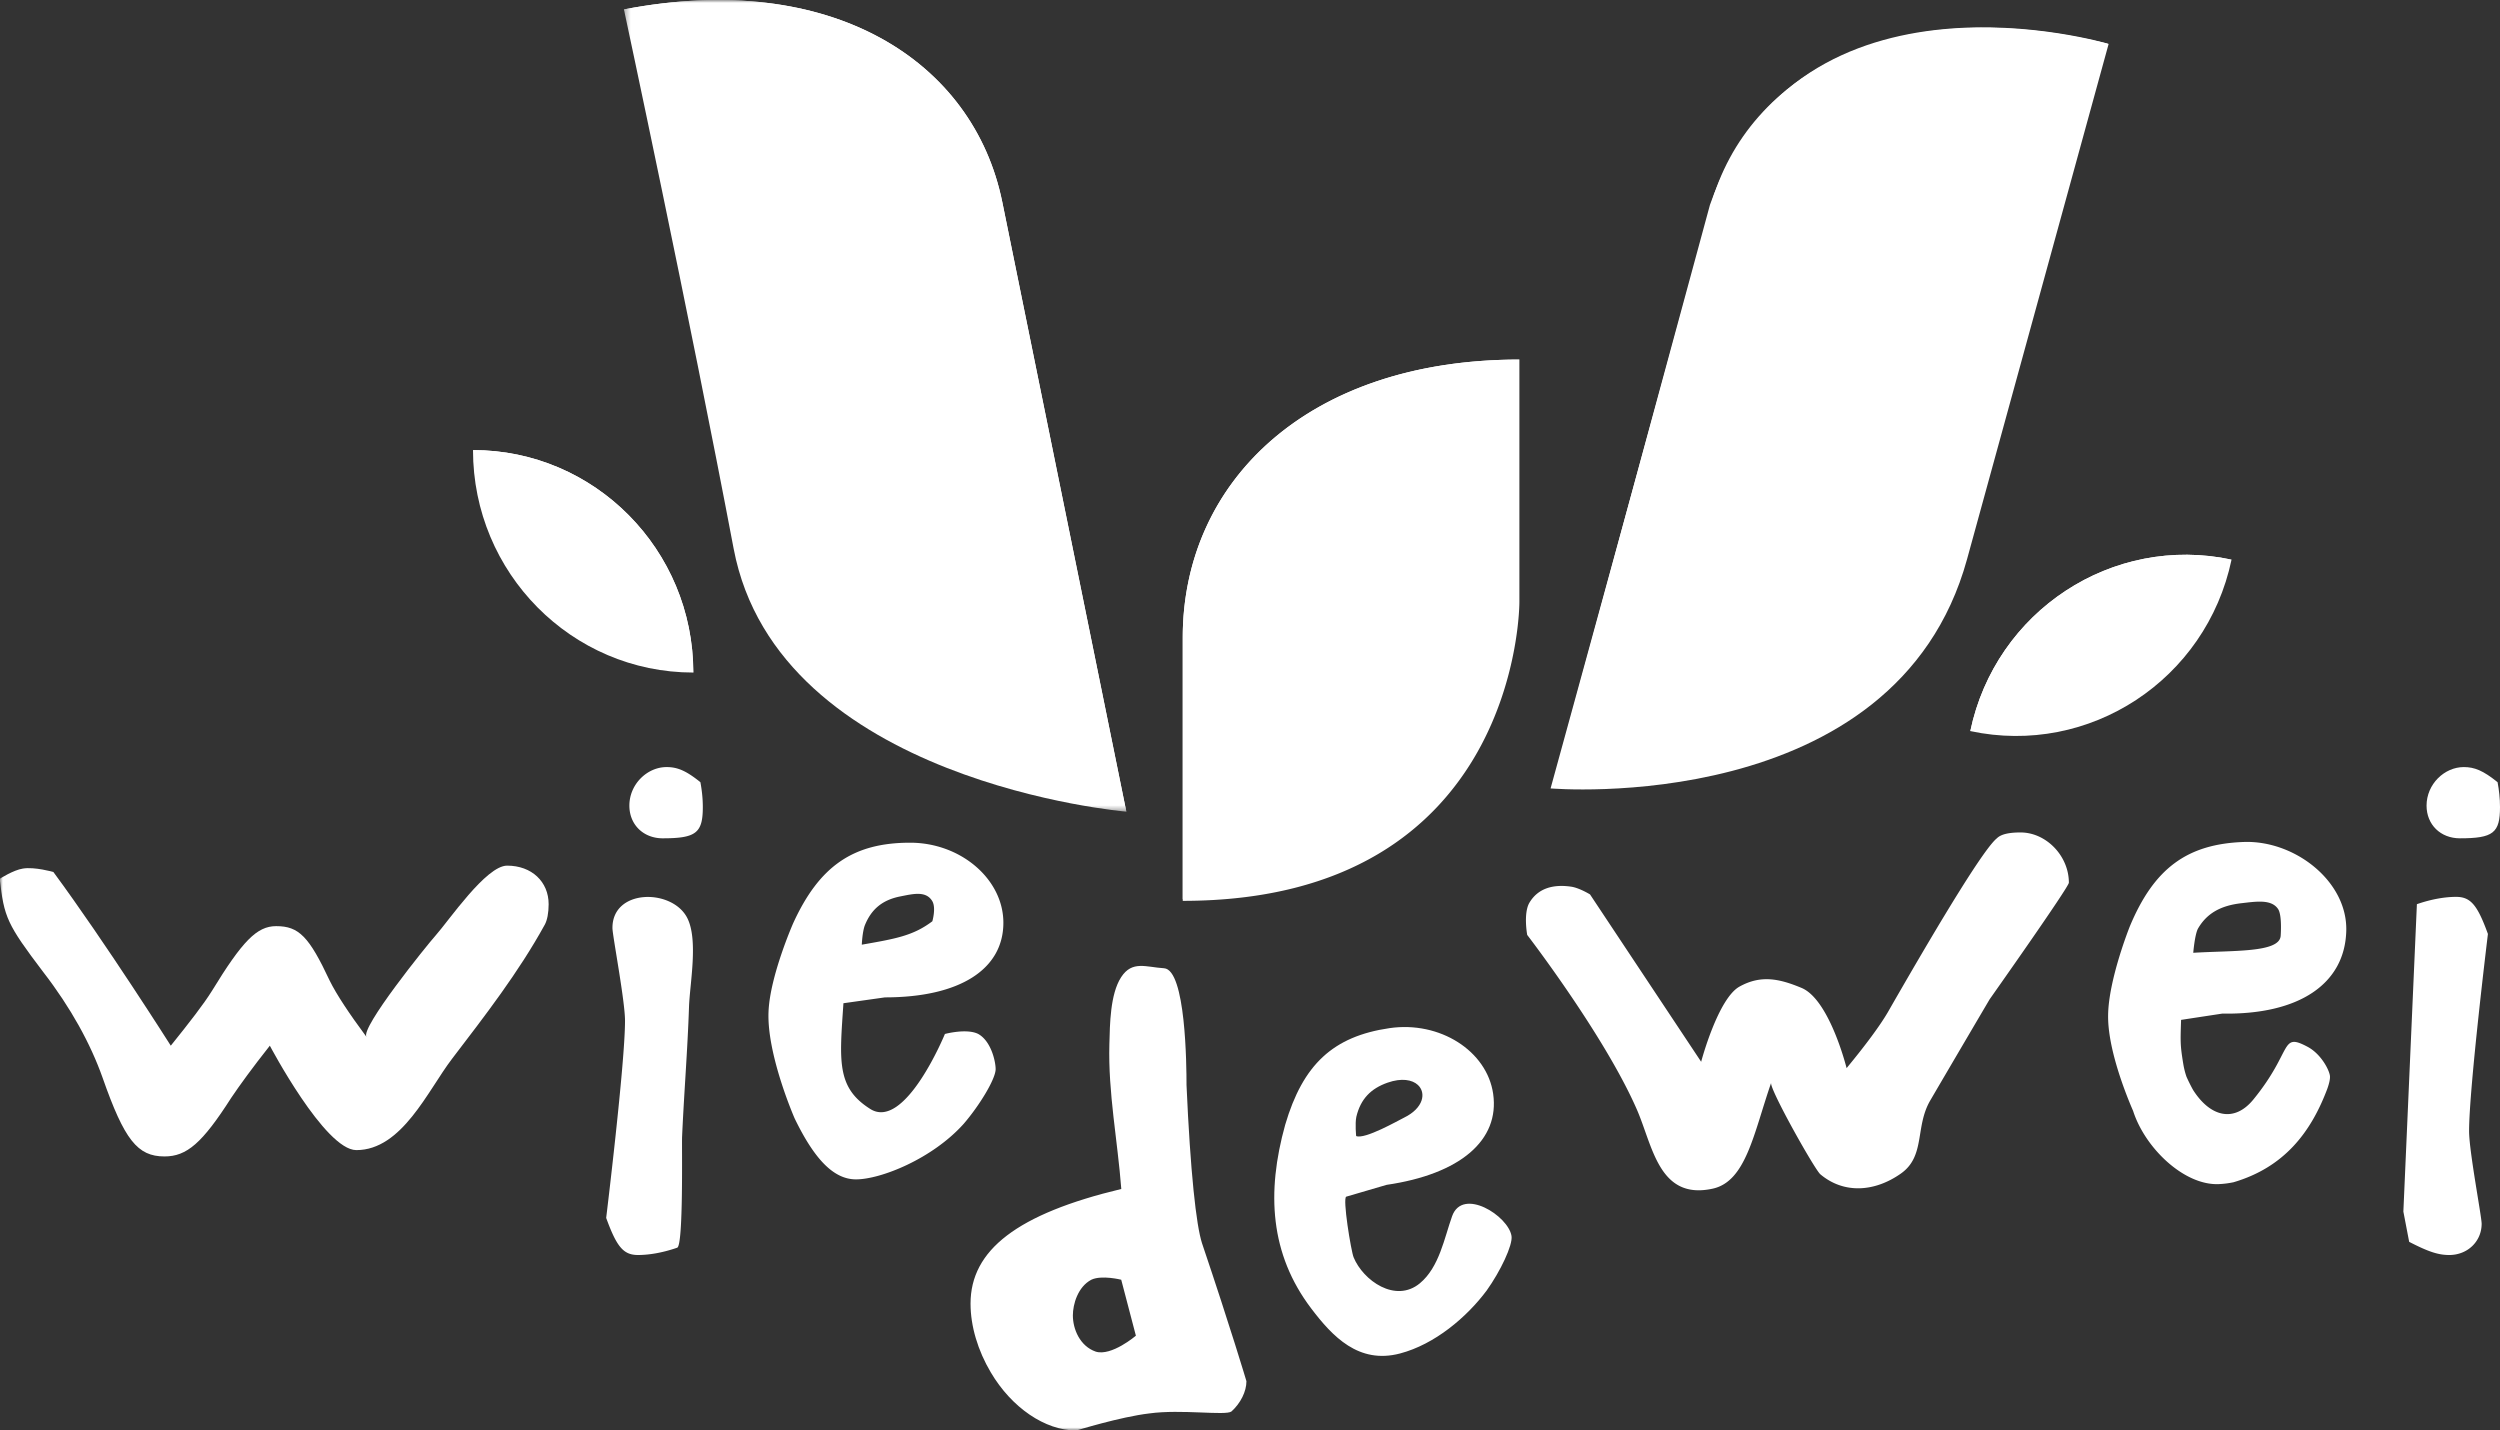 <svg xmlns="http://www.w3.org/2000/svg" width="430" height="246" fill="none"><rect width="100%" height="100%" fill="#333333" stroke="none"/><mask id="a" width="262" height="185" x="0" y="61" maskUnits="userSpaceOnUse" style="mask-type:alpha"><path fill="#fff" d="M0 61.846h261.335V246H0V61.846Z"/></mask><g mask="url(#a)"><path fill="#fff" fill-rule="evenodd" d="M188.457 232.476c-2.71-.943-3.924-3.868-3.924-6.228 0-1.887.84-4.906 3.176-6.134 1.777-.848 5.141 0 5.141 0l2.523 9.627s-4.205 3.585-6.916 2.736v-.001Zm18.284-18.657c-.998-3.105-1.995-12.17-2.66-27.191 0-3.357-.12-19.863-3.873-20.09-3.066-.185-5.476-1.378-7.368 1.532-1.907 2.932-1.934 8.147-2.027 11.514-.232 8.365 1.418 16.61 2.049 24.92-17.869 4.28-25.93 10.49-25.93 19.722 0 3.86 1.246 8.056 3.49 11.833 3.574 6.043 9.309 9.987 14.71 9.987 0 0 7.564-2.35 12.55-2.937 5.485-.756 13.132.419 14.129-.336 1.578-1.427 2.576-3.44 2.576-5.204 0 0-2.66-8.98-7.646-23.75Zm37.126-27.216c-.97-.89-2.788-1.23-5.204-.385-2.878 1.013-4.638 2.797-5.373 5.872-.245 1.22-.03 3.3-.03 3.311 1.477.622 7.207-2.658 8.272-3.182 3.326-1.634 3.813-4.26 2.335-5.616Zm-5.374 17.193-6.932 2.029c-.681.2.819 9.354 1.262 10.434 1.635 3.989 7.208 7.938 11.399 4.463 3.35-2.779 4.206-7.823 5.544-11.546 1.804-5.02 9.657-.065 10.216 3.414.248 1.544-1.915 6.083-4.278 9.385-3.412 4.574-8.917 9.254-14.91 10.827-7.1 1.863-11.605-2.916-15.281-7.77-7.053-9.311-7.713-19.91-4.456-31.58 3.05-10.367 8.237-15.194 17.943-16.612 8.636-1.26 16.767 3.913 17.825 11.305 1.142 7.974-5.666 13.801-18.332 15.65v.001ZM93.702 159.044c-4.524 8.226-10.286 15.653-15.962 23.084-4.157 5.443-8.6 15.69-16.451 15.69-5.402 0-14.877-17.961-14.877-17.961-2.992 3.777-5.236 6.882-6.649 8.98-4.987 7.804-7.646 10.07-11.469 10.07-4.654 0-6.898-2.853-10.638-13.51-2.078-5.876-5.485-12.085-10.222-18.212-6.234-8.225-6.734-9.4-7.48-16.03 0 0 2.327-1.511 3.99-1.762 1.994-.336 5.235.587 5.235.587 8.976 12.169 20.196 29.877 20.196 29.877 3.24-4.029 5.651-7.134 7.063-9.4 5.237-8.559 7.73-11.161 11.055-11.161 3.906 0 5.651 1.762 9.225 9.4 1.163 2.35 3.324 5.623 6.316 9.651-1.115-1.5 10.37-15.743 11.881-17.434 2.277-2.549 8.697-12.024 12.304-12.024 4.238 0 7.147 2.77 7.147 6.63 0 1.51-.249 2.77-.664 3.525Z" clip-rule="evenodd"/></g><path fill="#fff" fill-rule="evenodd" d="M113.987 144.19c-3.325 0-5.735-2.35-5.735-5.623 0-3.693 3.075-6.63 6.4-6.63 1.828 0 3.324.588 5.817 2.602.249 1.342.415 2.769.415 4.28 0 4.447-1.163 5.37-6.897 5.37v.001Zm2.493 70.413c-2.66.922-4.987 1.258-6.732 1.258-2.493 0-3.657-1.343-5.485-6.378 0 0 3.24-26.52 3.24-33.906 0-3.433-2.15-14.634-2.16-15.936-.052-6.792 10.193-6.834 12.832-1.814 1.98 3.766.47 11.332.334 15.397-.249 7.443-.862 14.868-1.19 22.308-.065 1.472.251 18.692-.839 19.07v.001Zm43.884-59.587c-1.081-1.846-3.324-1.259-5.485-.838-2.992.586-4.987 2.097-6.15 5.035-.416 1.174-.5 3.272-.5 3.272 5.735-1.007 8.81-1.51 12.135-4.028 0 0 .664-2.265 0-3.441Zm-8.145 16.533-7.148 1.008c-.664 9.902-1.247 14.518 4.655 18.211 5.984 3.693 12.799-12.925 12.799-12.925s3.74-1.007 5.734 0c2.244 1.26 2.991 4.784 2.991 6.043 0 1.678-2.742 6.21-5.485 9.4-5.401 6.041-14.295 9.567-18.532 9.567-3.74 0-7.066-3.274-10.556-10.49 0 0-4.82-10.995-4.488-18.38.25-6.127 4.239-15.19 4.239-15.19 4.488-9.82 10.305-13.848 20.113-13.848 8.726 0 16.04 6.295 16.04 13.763 0 8.057-7.563 12.841-20.362 12.841Zm189.996.336s-6.688 11.359-10.237 17.437c-2.62 4.541-.77 9.537-5.042 12.542-4.513 3.17-9.8 3.514-13.837.115-.989-.834-8.802-14.754-8.463-15.732-2.992 8.644-4.308 16.941-10.042 18.2-9.276 2.035-10.319-7.338-13.05-13.596-5.568-12.756-18.866-30.044-18.866-30.044s-.664-3.608.333-5.456c1.496-2.601 4.155-3.272 7.147-2.852 1.413.167 3.325 1.343 3.325 1.343l19.115 28.785s2.895-10.939 6.635-12.953c3.658-2.014 6.815-1.343 10.639.251 4.82 2.015 7.742 13.794 7.742 13.794 3.325-4.029 5.735-7.302 7.065-9.569 10.388-18.127 16.788-28.365 18.782-29.96.749-.755 2.243-1.007 4.073-1.007 4.405 0 8.311 4.028 8.311 8.644 0 .755-13.63 20.058-13.63 20.058Zm49.635-15.501c-1.143-1.76-3.792-1.32-6.333-1.031-3.519.404-5.934 1.711-7.47 4.378-.556 1.068-.807 4.15-.807 4.15 6.988-.426 14.791 0 15.034-2.894 0 0 .277-3.484-.424-4.603Zm-9.614 17.955s-7.09 1.078-7.091 1.083c-.115 3.77-.162 4.253.358 7.459.13.802.315 1.581.575 2.325a30.41 30.41 0 0 0 1.126 2.26c2.963 4.66 7.085 5.686 10.387 1.635 6.842-8.391 4.553-11.575 9.31-9.053 2.243 1.19 3.655 3.825 3.838 4.934.082.494-.092 1.307-.443 2.29-2.86 7.617-7.513 13.535-16.118 16.071-.833.178-1.679.287-2.53.324-5.946.265-12.698-6.172-14.754-12.59a60.461 60.461 0 0 1-.834-2.005c-1.512-3.82-3.518-9.78-3.464-14.4.045-6.133 3.73-15.327 3.73-15.327 4.157-9.967 9.836-14.191 19.638-14.526 8.721-.297 17.795 6.742 17.595 15.25-.216 9.178-8.137 14.495-21.323 14.27Zm33.469-18.82c2.66-.923 4.987-1.258 6.732-1.258 2.493 0 3.657 1.342 5.485 6.378 0 0-3.24 26.52-3.24 33.906 0 3.44 2.16 14.685 2.16 15.945 0 3.021-2.41 5.37-5.57 5.37-1.827 0-3.489-.503-6.897-2.265l-.997-5.203 2.327-52.873Zm-212.273-.574v-45.312c0-26.442 21.115-47.787 57.903-47.787v41.73s.2 51.37-57.903 51.37" clip-rule="evenodd"/><path fill="#fff" fill-rule="evenodd" d="M261.335 61.846c-36.788 0-57.903 21.345-57.903 47.787V154.7c1.649-5.175 57.903-92.855 57.903-92.855m161.766 82.345c-3.324 0-5.734-2.35-5.734-5.623 0-3.693 3.075-6.63 6.399-6.63 1.83 0 3.325.588 5.818 2.602.249 1.342.416 2.769.416 4.28 0 4.447-1.164 5.37-6.899 5.37M362.685 7.553c-36.169-8.96-62.08 4.649-68.461 27.875l-27.525 100.18s59.394 5.122 71.638-39.44l24.348-88.615Z" clip-rule="evenodd"/><path fill="#fff" fill-rule="evenodd" d="M266.858 135.612 362.525 7.51s-53.153-15.826-68.412 27.725l-27.255 100.377ZM81.356 77.414c0 21.132 16.965 38.264 37.893 38.264 0-21.133-16.965-38.264-37.893-38.264Z" clip-rule="evenodd"/><path fill="#fff" fill-rule="evenodd" d="m81.356 77.414 37.893 38.264c0-21.133-16.965-38.264-37.893-38.264Zm302.47 18.843c-4.344 20.672-24.46 33.876-44.933 29.49 4.344-20.673 24.46-33.876 44.933-29.49Z" clip-rule="evenodd"/><mask id="b" width="277" height="140" x="107" y="0" maskUnits="userSpaceOnUse" style="mask-type:alpha"><path fill="#fff" d="M107.315 0h276.51v139.606h-276.51V0Z"/></mask><g mask="url(#b)" fill="#fff" fill-rule="evenodd" clip-rule="evenodd"><path d="m383.825 96.257-44.932 29.49c4.344-20.673 24.46-33.876 44.932-29.49ZM107.315 1.619c35.668-6.861 60.133 8.825 65.08 33.134l21.334 104.853s-59.924-5.036-67.542-45.239c-7.617-40.203-18.872-92.748-18.872-92.748Z"/><path d="m190.018 121.364-17.623-86.61c-4.947-24.311-29.412-39.997-65.08-33.136l86.414 137.987-3.711-18.242"/></g></svg>